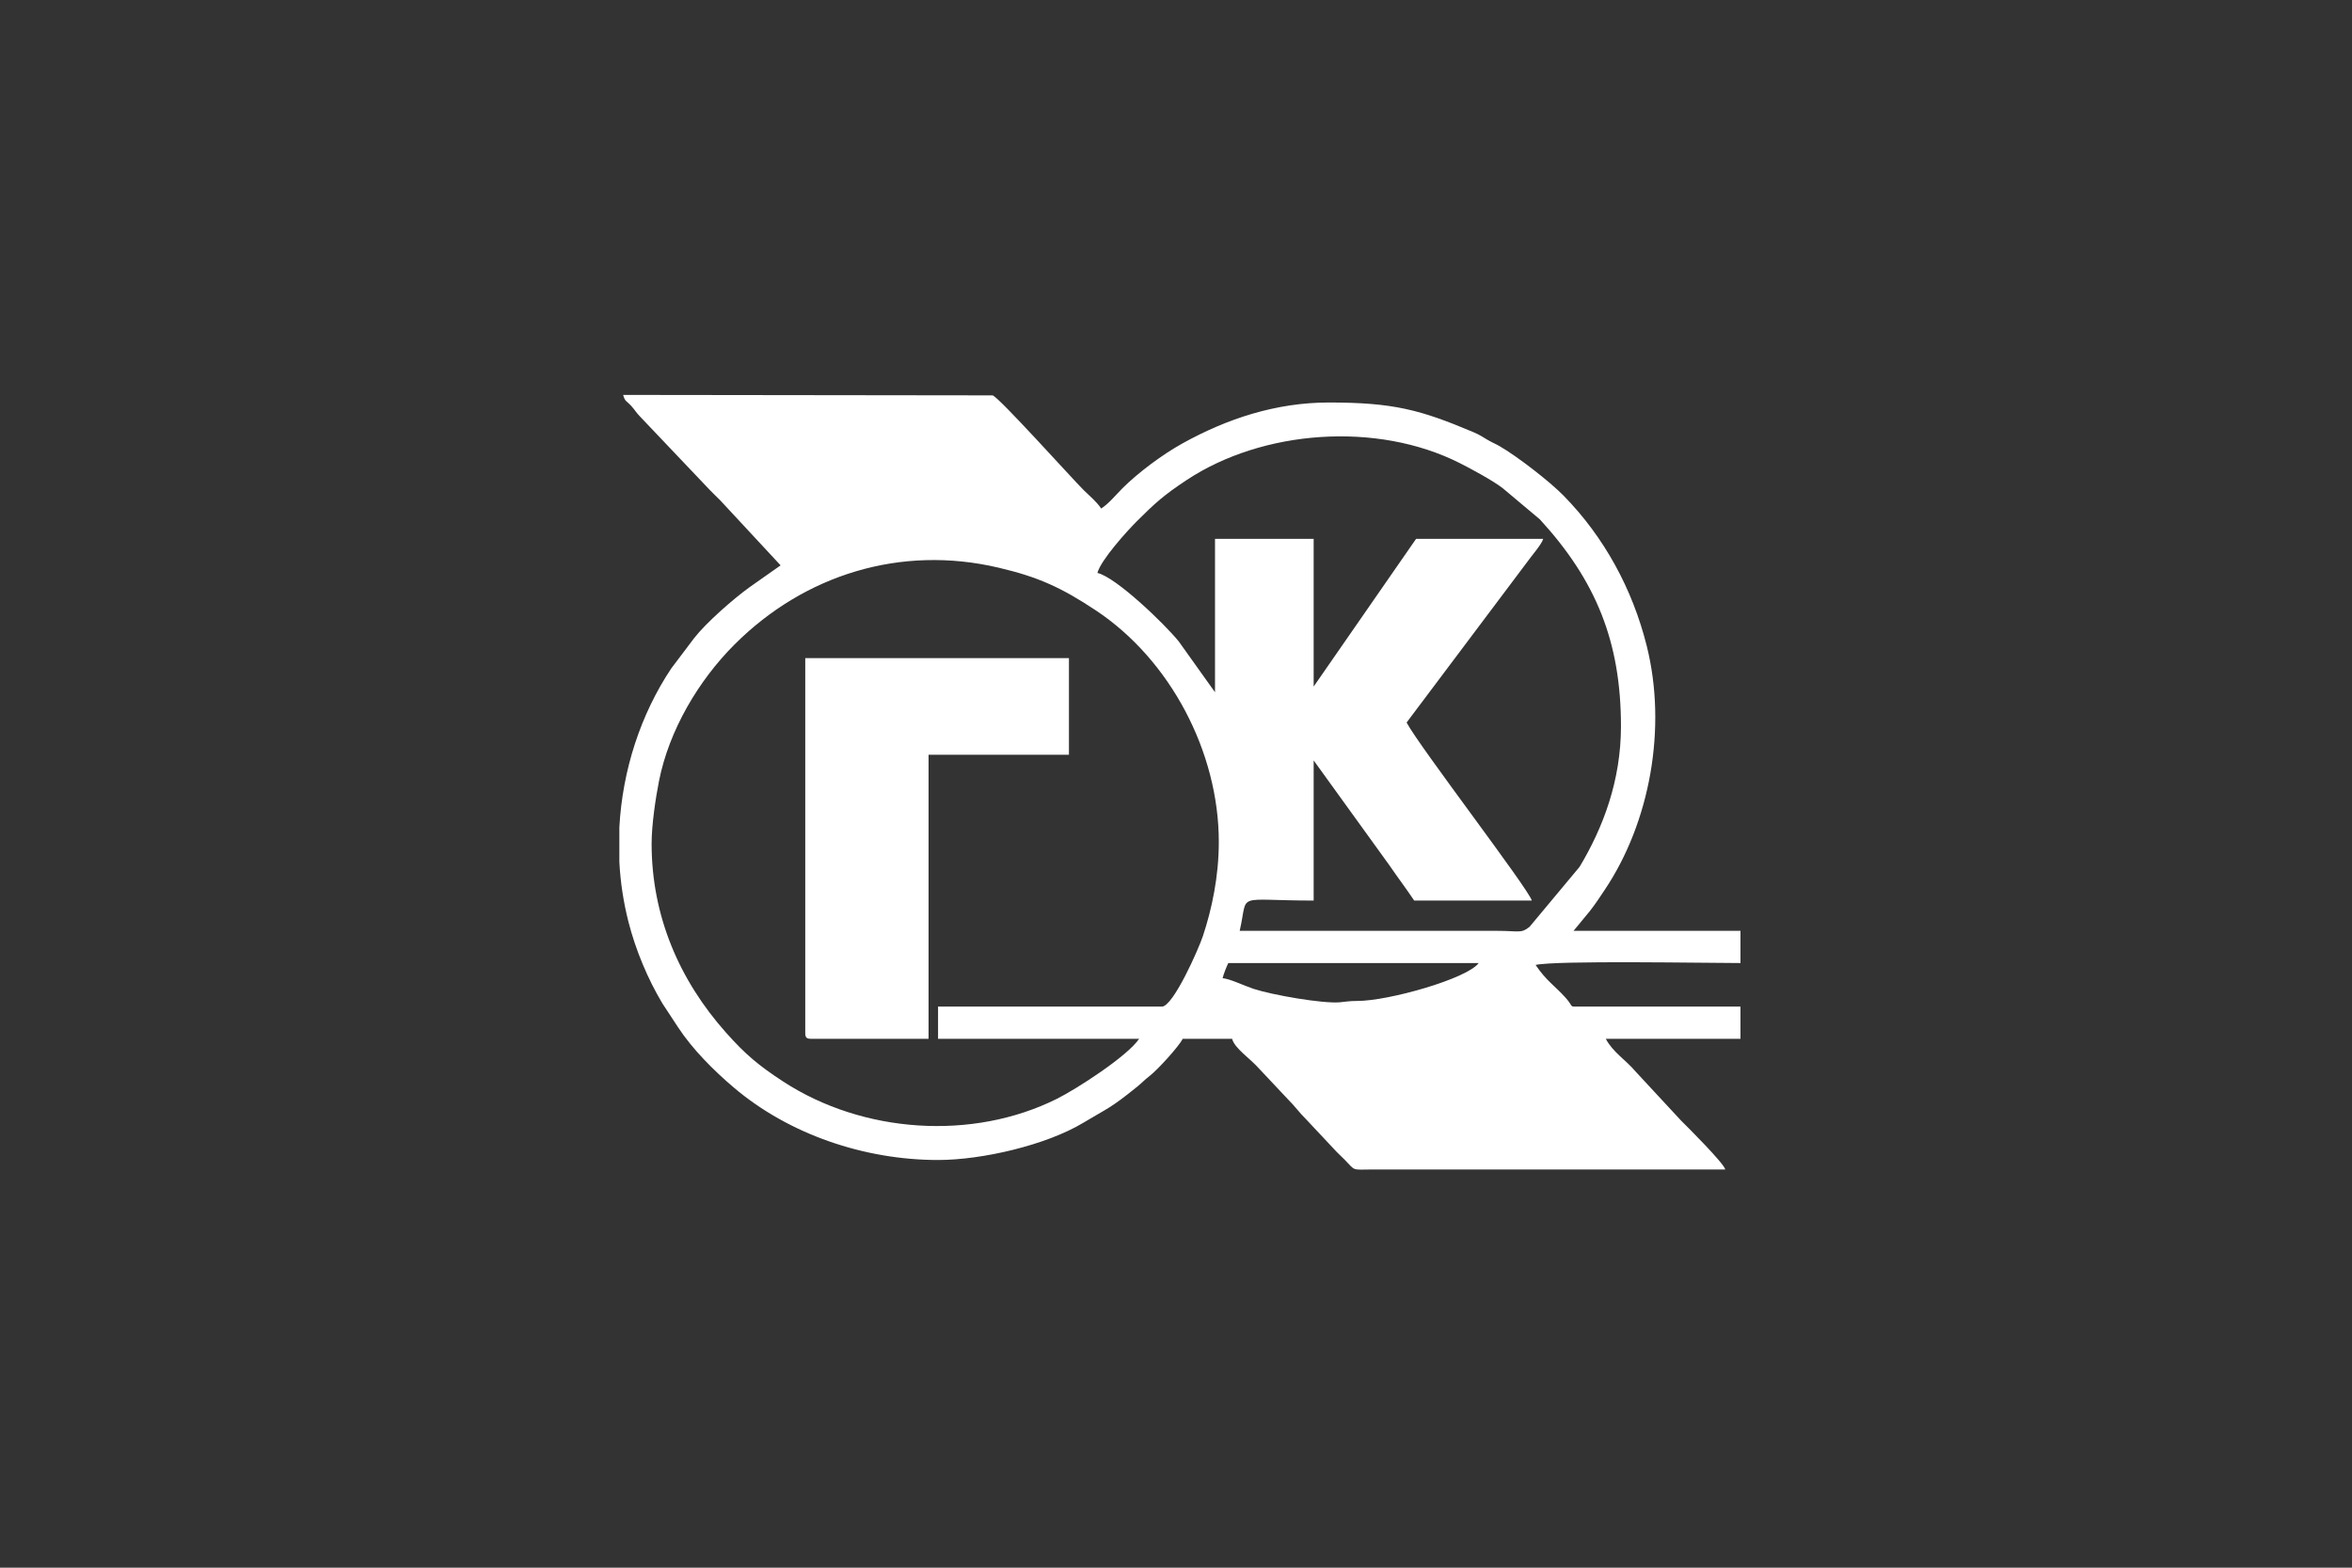 <?xml version="1.0" encoding="UTF-8"?> <svg xmlns="http://www.w3.org/2000/svg" width="300" height="200" viewBox="0 0 300 200" fill="none"><rect x="0" y="0" width="300" height="200" fill="#333333" stroke="none"/> <path fill-rule="evenodd" clip-rule="evenodd" d="M155.944 124.794C156.066 124.271 156.452 123.317 156.67 122.862H188.609C187.146 124.857 177.096 127.706 173.126 127.697C172.086 127.694 171.485 127.82 170.879 127.871C168.708 128.052 162.342 126.951 159.903 126.157C158.777 125.79 156.887 124.873 155.944 124.794V124.794ZM79 109.982V105.551C79.392 98.263 81.704 91.141 85.627 85.266L88.539 81.409C90.06 79.453 93.528 76.41 95.593 74.922L99.567 72.126L91.885 63.851C91.385 63.353 91.041 63.032 90.552 62.524L81.717 53.225C81.129 52.632 81.027 52.348 80.507 51.777C79.926 51.139 79.718 51.257 79.484 50.382L126.608 50.44C127.42 50.664 136.88 61.203 138.219 62.523C139.027 63.321 139.852 63.974 140.459 64.878C141.499 64.183 142.264 63.198 143.181 62.281C145.164 60.3 148.269 57.989 150.788 56.589C156.484 53.424 162.746 51.349 169.494 51.349C177.735 51.349 181.174 52.274 187.954 55.143C188.717 55.466 189.011 55.679 189.679 56.078C190.282 56.438 190.719 56.6 191.262 56.913C193.485 58.192 197.623 61.383 199.444 63.24C204.628 68.532 208.223 75.148 210.037 82.38C212.663 92.859 210.454 104.926 204.676 113.537C203.994 114.552 203.529 115.284 202.782 116.237L200.707 118.755H222V122.862C217.797 122.862 198.426 122.508 195.868 123.104C197.23 125.134 198.293 125.729 199.678 127.271C200.662 128.368 200.224 128.419 200.949 128.419H222V132.526H204.82C205.743 134.267 207.361 135.2 208.621 136.704L214.437 142.977C215.376 143.902 219.84 148.361 220.064 149.196L175.057 149.198C172.321 149.22 172.941 149.408 171.49 147.928C171.01 147.44 170.605 147.099 170.161 146.598L166.65 142.855C165.687 141.902 165.185 141.137 164.232 140.196L160.6 136.332C159.42 134.995 157.485 133.761 157.154 132.526H150.863C150.312 133.565 147.65 136.482 146.647 137.256C145.926 137.813 145.718 138.094 145.092 138.601C141.598 141.436 141.415 141.292 138.141 143.259C133.443 146.081 125.291 147.988 119.65 147.988C110.275 147.988 100.65 144.736 93.588 138.737C91.028 136.563 88.329 133.862 86.501 131.077L84.489 128.012C82.63 124.905 81.084 121.227 80.158 117.599C79.524 115.104 79.136 112.553 79 109.982V109.982ZM83.114 107.641C83.114 105.19 83.64 101.743 84.056 99.642C85.337 93.173 89.087 86.818 93.699 82.213C102.616 73.309 114.889 69.495 127.345 72.416C132.398 73.6 135.349 74.935 139.781 77.876C149.263 84.17 155.46 95.939 155.46 107.399C155.46 111.833 154.575 115.966 153.44 119.395C152.873 121.111 149.632 128.419 148.201 128.419H119.65V132.526H145.298C143.816 134.736 137.358 138.91 134.815 140.18C124.013 145.572 110.021 144.581 99.907 137.985C96.771 135.939 95.079 134.52 92.608 131.743C86.656 125.056 83.114 116.863 83.114 107.641V107.641ZM154.976 88.313L150.345 81.824C148.555 79.613 142.376 73.651 139.975 73.093C140.418 71.437 143.75 67.752 144.996 66.509C147.378 64.13 148.477 63.151 151.344 61.252C161.036 54.829 175.617 53.739 186.191 59.079C187.571 59.776 190.42 61.303 191.684 62.291L196.416 66.264C203.555 74.056 206.756 81.854 206.756 92.662C206.756 99.59 204.472 105.599 201.479 110.586L195.104 118.233C194.013 119.12 193.764 118.756 191.029 118.755H158.122C159.292 113.737 157.262 114.89 167.559 114.89V97.011L177.189 110.347C178.27 111.929 179.331 113.321 180.382 114.89H195.384C194.992 113.421 181.043 95.253 179.414 92.178L194.656 71.883C195.314 70.943 196.644 69.459 196.836 68.744H180.624L167.559 87.588V68.744H154.976V88.313V88.313Z" fill="white"></path> <path fill-rule="evenodd" clip-rule="evenodd" d="M102.712 131.801C102.712 132.358 102.881 132.526 103.438 132.526H118.44V96.286H136.345V83.964H102.712V131.801Z" fill="white"></path> </svg> 